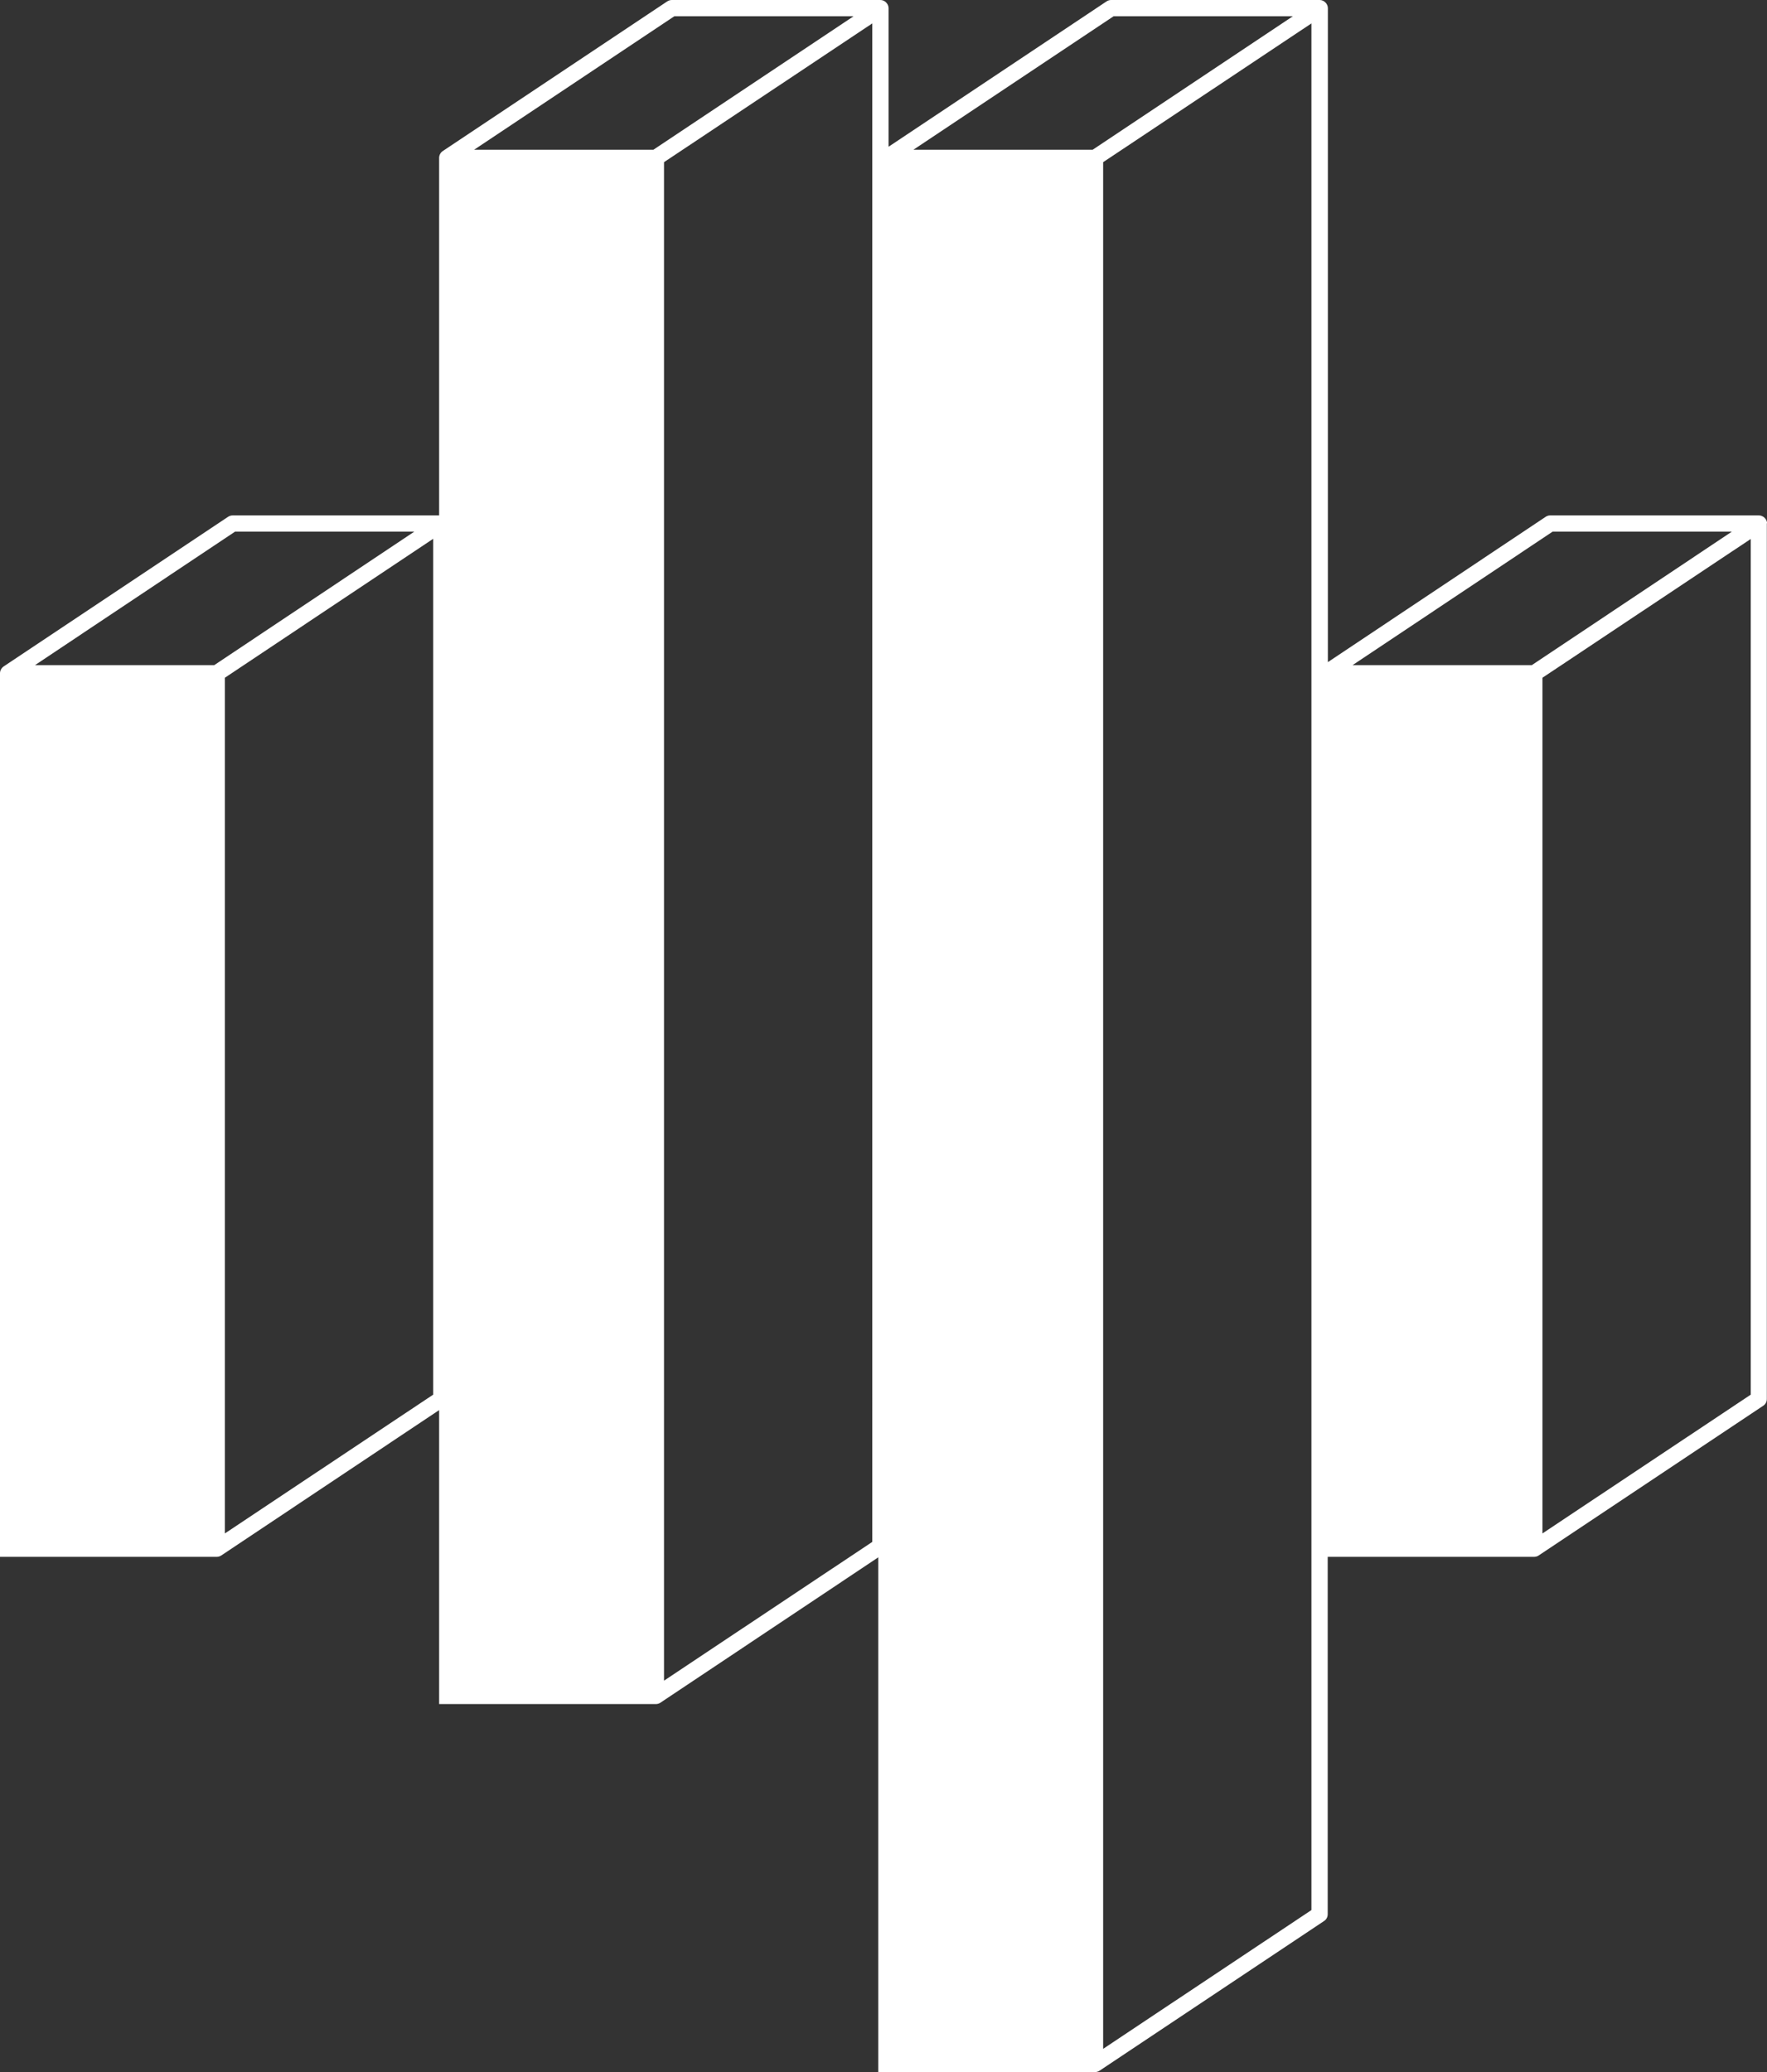 <?xml version="1.0" encoding="UTF-8"?> <svg xmlns="http://www.w3.org/2000/svg" xmlns:xlink="http://www.w3.org/1999/xlink" version="1.0" id="Layer_1" x="0px" y="0px" width="1064.7px" height="1248.4px" viewBox="0 0 1064.7 1248.4" xml:space="preserve"><rect x="0" y="0" width="1064.7" height="1248.4" fill="#333333" stroke="none"/> <path fill="#FFFFFF" d="M1064.7,314.8c-0.3-2.4-2.5-4.3-4.9-4.3H934.1c-1,0-1.9,0.3-2.7,0.8l-131.3,87.6V4.9c0-2.6-2.3-4.9-4.9-4.9 H669.5c-1,0-1.9,0.3-2.7,0.8L535.4,88.4V4.9c0-2.6-2.3-4.9-4.9-4.9H404.8c-1,0-1.9,0.3-2.7,0.8L266.8,91c-1.4,0.9-2.2,2.5-2.2,4.1h0 v215.4H140.2c-1,0-1.9,0.3-2.7,0.8L2.2,401.5C0.8,402.5,0,404,0,405.6h0v532.3h130.6c0,0,0,0,0,0c1,0,1.9-0.3,2.7-0.8l131.3-87.6 v177.1h130.6c0,0,0,0,0,0c1,0,1.9-0.3,2.7-0.8l131.3-87.6v310.1h130.6c0,0,0,0,0,0c1,0,1.9-0.3,2.7-0.8l135.3-90.2 c1.4-0.9,2.2-2.4,2.2-4.1V937.9h124.4c0,0,0,0,0,0c1,0,1.9-0.3,2.7-0.8l135.3-90.2c1.4-0.9,2.2-2.4,2.2-4.1V315.4 C1064.7,315.2,1064.7,315,1064.7,314.8z M129.1,400.7h-108l120.5-80.4h108L129.1,400.7z M261,840.2l-125.5,83.6V408.3L261,324.6 V840.2z M393.7,90.2h-108L406.3,9.8h108L393.7,90.2z M525.6,928.9l-125.5,83.6V97.7l125.5-83.6V928.9z M658.4,90.2h-108L671,9.8h108 L658.4,90.2z M790.2,1150.7l-125.5,83.6V97.7l125.5-83.6V1150.7z M923,400.7H815l120.5-80.4h108L923,400.7z M1054.9,840.2 l-125.5,83.6V408.3l125.5-83.6V840.2z"></path> </svg> 